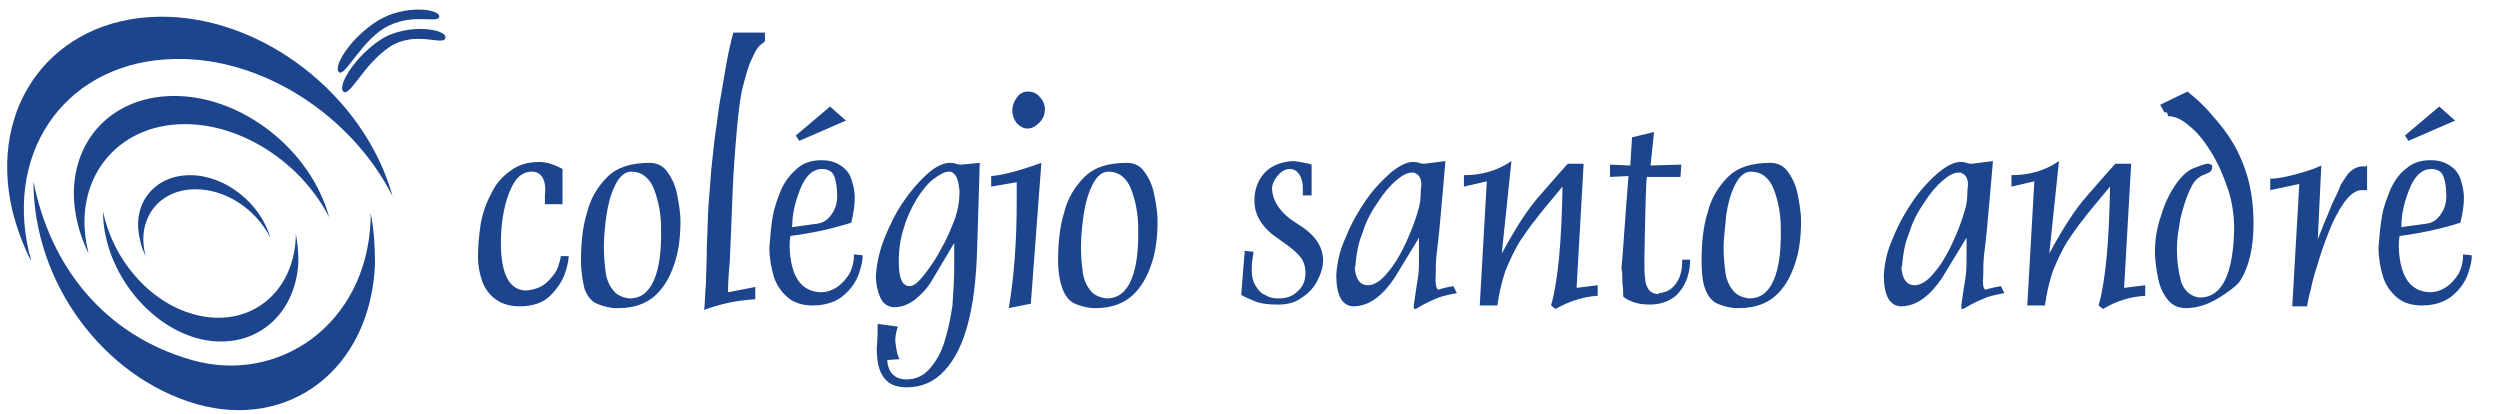 <?xml version="1.0" encoding="utf-8"?>
<!-- Generator: Adobe Illustrator 21.0.0, SVG Export Plug-In . SVG Version: 6.00 Build 0)  -->
<svg version="1.1" id="Camada_1" xmlns="http://www.w3.org/2000/svg" xmlns:xlink="http://www.w3.org/1999/xlink" x="0px" y="0px"
	 viewBox="0 0 284 47" style="enable-background:new 0 0 284 47;" xml:space="preserve">
<style type="text/css">
	.st0{fill-rule:evenodd;clip-rule:evenodd;fill:#1C458D;}
</style>
<path class="st0" d="M60.4,19.5c-1.2,0-2,0.9-2.6,2.5c-0.6,1.6-0.9,3.5-0.9,5.6c0,3.6,1,5.4,2.9,5.4c1-0.1,1.8-0.4,2.4-1
	c0.6-0.6,1-1.1,1.2-1.7c0.2-0.6,0.3-1,0.3-1.2h0.9c0,0.4-0.1,1-0.4,1.9c-0.3,0.9-0.9,1.8-1.7,2.6c-0.8,0.8-2,1.2-3.5,1.2
	c-1.1,0-2-0.3-2.7-0.8c-0.7-0.5-1.2-1.2-1.5-2c-0.3-0.8-0.5-1.8-0.5-2.8c0-1.2,0.1-2.4,0.3-3.7c0.2-1.2,0.6-2.4,1.2-3.5
	c0.5-1.1,1.3-2,2.2-2.6c0.9-0.7,2-1,3.3-1c0.8,0,1.7,0.3,2.6,0.8v4h-2v-1C62.1,20.4,61.5,19.5,60.4,19.5L60.4,19.5z M66,29.6
	c0-2.1,0.2-3.9,0.7-5.5c0.4-1.6,1.2-2.9,2.3-4c1.1-1.1,2.7-1.6,4.8-1.6c0.8,0,1.5,0.3,2,1c0.5,0.7,0.9,1.5,1.1,2.5
	c0.2,1,0.4,2.1,0.4,3.1c0,1.8-0.2,3.5-0.7,4.9c-0.5,1.5-1.2,2.7-2.2,3.6c-1,0.9-2.4,1.4-4.1,1.4h-0.6c-0.8-0.1-1.5-0.3-2.1-0.6
	c-0.5-0.3-0.9-0.8-1.2-1.6C66.2,32,66,30.9,66,29.6L66,29.6z M68.6,28.1c0,1.1,0.1,2,0.2,2.8c0.1,0.8,0.4,1.5,0.8,2
	c0.4,0.6,1.1,0.9,1.9,1c1.3,0,2.2-0.7,2.8-2.1c0.6-1.4,0.8-3.2,0.8-5.2V26c0-1.7-0.3-3.2-0.8-4.5c-0.5-1.3-1.4-2-2.6-2
	c-0.7,0-1.3,0.5-1.8,1.5c-0.5,1-0.8,2.1-1,3.4C68.7,25.8,68.6,27,68.6,28.1L68.6,28.1z M82.7,33.2l3.1-0.6v1.4
	c-2,0.1-3.9,0.5-5.8,1.2c0.1-1,0.1-2.1,0.2-3.1c0-1,0.1-2.5,0.1-4.3c0.1-1.9,0.1-3.4,0.2-4.7c0.1-1.3,0.2-2.5,0.3-3.8
	c0.2-1.7,0.3-3.1,0.5-4.4c0.2-1.2,0.3-2.4,0.5-3.5c0.2-1.1,0.4-2.3,0.6-3.5c0.2-1.2,0.5-2.7,0.9-4.2h3.6v1c-0.1,0.1-0.3,0.2-0.5,0.4
	c-0.3,0.2-0.6,0.7-0.9,1.4c-0.4,0.7-0.7,1.8-1.1,3.3c-0.3,1.1-0.5,2.8-0.7,5c-0.2,2.3-0.4,4.8-0.5,7.6c-0.1,2.7-0.2,5.2-0.3,7.3
	C82.7,31.8,82.7,33,82.7,33.2L82.7,33.2z M97,28.9l1,0.1c0,0.5-0.1,1.1-0.4,2c-0.3,0.9-0.8,1.7-1.7,2.5c-0.9,0.8-2.1,1.2-3.6,1.2
	c-1.1,0-2.1-0.3-2.8-0.9c-0.7-0.6-1.3-1.4-1.6-2.4c-0.3-1-0.5-2.1-0.5-3.3c0.1-1.3,0.2-2.5,0.4-3.6c0.2-1.1,0.6-2.1,1-3.1
	c0.5-1,1.1-1.7,1.8-2.3c0.7-0.6,1.6-0.9,2.7-0.9c0.9,0,1.6,0.2,2.2,0.6c0.6,0.4,1,0.9,1.2,1.5c0.2,0.6,0.4,1.3,0.4,2.2
	c0,0.7-0.1,1.6-0.4,2.8c-2.2,0.7-4.5,1.2-6.9,1.5c0,0-0.1,0.4-0.1,1.2c0.1,3.4,1.3,5.1,3.5,5.2c0.7,0,1.3-0.2,1.9-0.6
	c0.6-0.4,1-0.9,1.4-1.5c0.3-0.6,0.5-1.3,0.5-2V28.9L97,28.9z M90,25.8l2.9-0.4c0.7-0.1,1.2-0.5,1.6-1.1c0.4-0.6,0.6-1.2,0.6-2
	c0-0.9-0.1-1.6-0.3-2.2c-0.2-0.6-0.7-0.9-1.4-0.9c-1.1,0-1.9,0.8-2.5,2.3c-0.6,1.5-0.9,2.9-0.9,4.1C89.9,25.7,90,25.7,90,25.8
	C90,25.7,90,25.8,90,25.8L90,25.8z M90.4,15.4l3.9-3.3l1.8,1.6l-5.3,2.3L90.4,15.4L90.4,15.4z M108.2,19.6c-0.1-0.1-0.3-0.1-0.4-0.1
	c-0.5,0-1,0.3-1.7,0.8c-0.7,0.5-1.3,1.3-1.9,2.2c-0.6,1-1.1,2-1.5,3.3c-0.4,1.2-0.6,2.5-0.6,3.9c0,1.9,0.4,2.8,1.2,2.8
	c0.5,0,1-0.4,1.7-1.3c0.7-0.9,1.4-1.9,2-3.1c0.7-1.2,1.1-2.3,1.5-3.3c0.3-0.9,0.5-1.9,0.5-3.1C108.9,20.6,108.7,19.9,108.2,19.6
	L108.2,19.6z M108.4,30.3v-2.7l-2.5,4.2c-0.5,0.9-1.2,1.6-1.9,2.2c-0.8,0.6-1.6,0.9-2.4,0.9c-0.7,0-1.3-0.4-1.6-1.1
	c-0.3-0.7-0.5-1.5-0.5-2.5c0.1-1.4,0.4-2.8,1-4.3c0.6-1.5,1.3-2.9,2.2-4.2c0.9-1.3,1.8-2.3,2.7-3.1c0.9-0.8,1.8-1.2,2.5-1.2
	c0.2,0,0.4,0,0.7,0.1c0.3,0.1,0.5,0.1,0.6,0.1l2.1-0.2l-0.3,9.9c-0.1,3.1-0.4,5.9-1,8.2c-0.6,2.4-1.5,4.2-2.7,5.5
	c-1.2,1.3-2.6,1.9-4.3,1.9c-0.9,0-1.6-0.2-2.1-0.6c-0.5-0.4-0.8-0.9-1-1.5c-0.2-0.6-0.3-1.4-0.3-2.3c0.1-1.2,0.1-2.1,0.1-2.8
	l2.3,0.3c-0.1,0.3-0.3,0.9-0.3,1.6c0.1,0.9,0.2,1.6,0.5,2.1l-1.4,0.1c0,0.1,0,0.3,0.1,0.7c0.1,0.3,0.2,0.7,0.6,1
	c0.3,0.3,0.8,0.5,1.5,0.5c1,0,1.9-0.4,2.6-1.2c0.7-0.8,1.3-1.8,1.7-3.1c0.4-1.3,0.7-2.7,0.9-4.1C108.3,33.2,108.4,31.7,108.4,30.3
	L108.4,30.3z M115.5,20.7l-2.9,0.5v-1.2c1.3-0.1,3.2-0.6,5.7-1.5l-1.2,16l-2.5,0.5c0.6-3.6,0.9-7.6,0.9-12.1V20.7L115.5,20.7z
	 M115,12.6c0-0.6,0.2-1.1,0.5-1.5c0.3-0.5,0.8-0.7,1.3-0.7c0.5,0,1,0.2,1.3,0.6c0.4,0.4,0.6,0.9,0.6,1.4c0,0.6-0.2,1.1-0.6,1.5
	c-0.4,0.4-0.8,0.7-1.4,0.7c0,0,0,0,0,0c0,0,0,0,0,0c-0.4,0-0.8-0.2-1.2-0.6C115.2,13.6,115,13.1,115,12.6L115,12.6z M120.2,29.6
	c0-2.1,0.2-3.9,0.7-5.5c0.4-1.6,1.2-2.9,2.3-4c1.1-1.1,2.7-1.6,4.8-1.6c0.8,0,1.5,0.3,2,1c0.5,0.7,0.9,1.5,1.1,2.5
	c0.2,1,0.4,2.1,0.4,3.1c0,1.8-0.2,3.5-0.7,4.9c-0.5,1.5-1.2,2.7-2.2,3.6c-1,0.9-2.4,1.4-4.1,1.4H124c-0.8-0.1-1.5-0.3-2.1-0.6
	c-0.5-0.3-0.9-0.8-1.2-1.6C120.4,32,120.2,30.9,120.2,29.6L120.2,29.6z M122.8,28.1c0,1.1,0.1,2,0.2,2.8c0.1,0.8,0.4,1.5,0.8,2
	c0.4,0.6,1.1,0.9,1.9,1c1.3,0,2.2-0.7,2.8-2.1c0.6-1.4,0.8-3.2,0.8-5.2V26c0-1.7-0.3-3.2-0.8-4.5c-0.5-1.3-1.4-2-2.6-2
	c-0.7,0-1.3,0.5-1.8,1.5c-0.5,1-0.8,2.1-1,3.4C122.9,25.8,122.8,27,122.8,28.1L122.8,28.1z M142.2,30.7c0,0.6,0.1,1.2,0.4,1.7
	c0.3,0.5,0.6,0.9,1.1,1.1c0.5,0.3,0.9,0.4,1.5,0.4c0.9,0,1.6-0.2,2.2-0.8c0.6-0.5,0.9-1.2,0.9-2.1c0-0.7-0.2-1.3-0.5-1.7
	c-0.3-0.4-0.8-0.9-1.5-1.4l-1.8-1.3c-1.3-1.1-2-2.3-2-3.8c0-1.3,0.4-2.3,1.1-3.1c0.7-0.8,1.8-1.3,3.2-1.4c0.4,0,0.9,0.1,1.4,0.2
	c0.6,0.1,0.8,0.2,0.8,0.2v3.5h-1v-0.9c0-0.5-0.1-1-0.4-1.5c-0.3-0.4-0.6-0.6-1.1-0.6c-0.5,0-1,0.3-1.4,0.8c-0.4,0.5-0.6,1-0.6,1.5
	c0.1,1.3,0.8,2.4,2.1,3.4l1.5,1c1.4,1,2.2,2.2,2.2,3.7c0,0.7-0.2,1.4-0.6,2.2c-0.4,0.8-1,1.5-1.8,2c-0.8,0.6-1.7,0.8-2.7,0.8h-0.1
	c-1,0-1.9-0.1-2.6-0.4c-0.7-0.3-1.2-0.5-1.5-0.7l0.4-5l1,0.1c0,0,0,0.2-0.1,0.7C142.2,29.9,142.2,30.3,142.2,30.7L142.2,30.7z
	 M163.4,32.9c0.6-0.2,1.2-0.3,1.7-0.4l0.4,0.8c-1.1,0.2-1.9,0.4-2.3,0.6c-0.5,0.2-1.2,0.5-2.2,1.1c0,0-0.1,0.1-0.3,0.1
	c-0.1,0-0.1-0.1-0.1-0.4c0.2-1.5,0.4-2.6,0.5-3.3c0.1-0.7,0.1-1.5,0.1-2.5V27l-2.8,4.6c-0.6,0.9-1.3,1.7-2.1,2.3
	c-0.8,0.6-1.7,0.9-2.6,0.9c-1.3-0.1-1.9-1.3-1.9-3.6c0.1-1.4,0.4-2.8,1.1-4.3c0.6-1.5,1.4-2.9,2.3-4.2c0.9-1.3,1.9-2.3,2.8-3.1
	c1-0.8,1.8-1.2,2.5-1.2c0.2,0,0.4,0,0.7,0.1c0.2,0.1,0.5,0.1,0.6,0.1l2.4-0.3c-0.1,1.4-0.3,3.3-0.5,5.7c-0.2,2.4-0.4,4.1-0.5,4.9
	c-0.1,0.8-0.1,1.6-0.1,2.3C163,32.3,163.2,32.9,163.4,32.9L163.4,32.9z M160.8,19.7c-0.1-0.1-0.2-0.1-0.4-0.1
	c-0.5,0-1.1,0.3-1.8,0.9c-0.7,0.6-1.4,1.4-2.1,2.5c-0.7,1-1.3,2.1-1.7,3.4c-0.5,1.2-0.7,2.4-0.8,3.5c0,0.2,0,0.3-0.1,0.5
	c0.1,1.3,0.6,2,1.5,2c0.7,0,1.5-0.5,2.2-1.4c0.8-0.9,1.5-2.1,2.1-3.4c0.6-1.3,1.1-2.6,1.4-3.7c0.2-0.6,0.3-1.3,0.3-2.3
	C161.6,20.5,161.3,19.9,160.8,19.7L160.8,19.7z M176.7,35.1l-0.5-0.4c0.8-2.8,1.2-7.3,1.3-13.5c-1.5,1.8-2.6,3.1-3.1,3.8
	c-0.6,0.7-1.1,1.5-1.8,2.5c-0.6,1-1.1,2.1-1.6,3.3c-0.4,1.2-0.7,2.5-0.9,3.9h-2l0.8-14.1l-2.6,0.6v-1.3c2,0,3.8-0.5,5.4-1.6
	l-1.1,10.5c0.7-1.3,1.4-2.5,2.1-3.6c0.7-1.1,1.5-2.2,2.4-3.2c0.9-1,1.9-2.2,3-3.4h1.8l-0.8,14.1l2.4-0.3v1.2
	C179.9,33.7,178.3,34.2,176.7,35.1L176.7,35.1z M185,20l-2.1,0.1v-1.4l2.3,0.1l0.2-3.2l2.5-0.6l-0.4,3.8l3.5-0.1l-0.1,1.4l-3.8,0
	c-0.1,0.1-0.2,3.3-0.3,9.4c0,1,0,1.7,0.1,2.2c0,0.5,0.2,0.9,0.4,1.2c0.2,0.3,0.6,0.5,1.1,0.5c0,0,0.1-0.1,0.1-0.1c0,0,0,0,0,0
	c0.8-0.1,1.4-0.4,1.9-1.1c0.5-0.7,0.7-1.5,0.7-2.7h0.9c0,1-0.2,1.9-0.6,2.7c-0.4,0.8-0.9,1.4-1.6,1.8c-0.7,0.4-1.5,0.6-2.4,0.6
	c-0.7,0-1.4-0.1-1.9-0.3c-0.5-0.2-0.9-0.4-1.1-0.6c0-0.4,0-0.9-0.1-1.6c0-0.7,0-1.2-0.1-1.6C184.4,28.4,184.6,24.8,185,20L185,20z
	 M193.3,29.6c0-2.1,0.2-3.9,0.7-5.5c0.4-1.6,1.2-2.9,2.3-4c1.1-1.1,2.7-1.6,4.8-1.6c0.8,0,1.5,0.3,2,1c0.5,0.7,0.9,1.5,1.1,2.5
	c0.2,1,0.4,2.1,0.4,3.1c0,1.8-0.2,3.5-0.7,4.9c-0.5,1.5-1.2,2.7-2.2,3.6c-1,0.9-2.4,1.4-4.1,1.4H197c-0.8-0.1-1.5-0.3-2.1-0.6
	c-0.5-0.3-0.9-0.8-1.2-1.6C193.4,32,193.3,30.9,193.3,29.6L193.3,29.6z M195.8,28.1c0,1.1,0.1,2,0.2,2.8c0.1,0.8,0.4,1.5,0.8,2
	c0.4,0.6,1.1,0.9,1.9,1c1.3,0,2.2-0.7,2.8-2.1c0.6-1.4,0.8-3.2,0.8-5.2V26c0-1.7-0.3-3.2-0.8-4.5c-0.5-1.3-1.4-2-2.6-2
	c-0.7,0-1.3,0.5-1.8,1.5c-0.5,1-0.8,2.1-1,3.4C196,25.8,195.8,27,195.8,28.1L195.8,28.1z M225.6,32.9c0.6-0.2,1.2-0.3,1.7-0.4
	l0.4,0.8c-1.1,0.2-1.9,0.4-2.3,0.6c-0.5,0.2-1.2,0.5-2.2,1.1c0,0-0.1,0.1-0.3,0.1c-0.1,0-0.1-0.1-0.1-0.4c0.2-1.5,0.4-2.6,0.5-3.3
	c0.1-0.7,0.1-1.5,0.1-2.5V27l-2.8,4.6c-0.6,0.9-1.3,1.7-2.1,2.3c-0.8,0.6-1.7,0.9-2.6,0.9c-1.3-0.1-1.9-1.3-1.9-3.6
	c0.1-1.4,0.4-2.8,1.1-4.3c0.6-1.5,1.4-2.9,2.3-4.2c0.9-1.3,1.9-2.3,2.8-3.1c1-0.8,1.8-1.2,2.5-1.2c0.2,0,0.4,0,0.7,0.1
	c0.2,0.1,0.5,0.1,0.6,0.1l2.4-0.3c-0.1,1.4-0.3,3.3-0.5,5.7c-0.2,2.4-0.4,4.1-0.5,4.9c-0.1,0.8-0.1,1.6-0.1,2.3
	C225.2,32.3,225.3,32.9,225.6,32.9L225.6,32.9z M222.9,19.7c-0.1-0.1-0.2-0.1-0.4-0.1c-0.5,0-1.1,0.3-1.8,0.9
	c-0.7,0.6-1.4,1.4-2.1,2.5c-0.7,1-1.3,2.1-1.7,3.4c-0.5,1.2-0.7,2.4-0.8,3.5c0,0.2,0,0.3-0.1,0.5c0.1,1.3,0.6,2,1.5,2
	c0.7,0,1.5-0.5,2.2-1.4c0.8-0.9,1.5-2.1,2.1-3.4c0.6-1.3,1.1-2.6,1.4-3.7c0.2-0.6,0.3-1.3,0.3-2.3C223.7,20.5,223.4,19.9,222.9,19.7
	L222.9,19.7z M238.9,35.1l-0.5-0.4c0.8-2.8,1.2-7.3,1.3-13.5c-1.5,1.8-2.6,3.1-3.1,3.8c-0.6,0.7-1.1,1.5-1.8,2.5
	c-0.6,1-1.1,2.1-1.6,3.3c-0.4,1.2-0.7,2.5-0.9,3.9h-2l0.8-14.1l-2.6,0.6v-1.3c2,0,3.8-0.5,5.4-1.6l-1.1,10.5
	c0.7-1.3,1.4-2.5,2.1-3.6c0.7-1.1,1.5-2.2,2.4-3.2c0.9-1,1.9-2.2,3-3.4h1.8l-0.8,14.1l2.4-0.3v1.2C242,33.7,240.4,34.2,238.9,35.1
	L238.9,35.1z M245.9,12.8l-0.5-0.9l3.1-1.5c1,0.8,2,1.7,2.8,2.7c0.9,1,1.7,2,2.4,3.2c0.7,1.2,1.3,2.6,1.7,4.1c0.4,1.5,0.6,3.2,0.6,5
	c0,2.7-0.5,4.8-1.4,6.3c-0.2,0.4-0.6,0.8-1.3,1.3c-0.7,0.5-1.4,1-2.3,1.4c-0.9,0.4-1.8,0.6-2.7,0.6c-0.8,0-1.5-0.3-2-0.9
	c-0.5-0.6-0.9-1.4-1.1-2.3c-0.2-1-0.4-2.1-0.4-3.2c0-1.3,0.2-2.7,0.7-4.1c0.4-1.4,1-2.6,1.7-3.6c0.7-1,1.5-1.7,2.3-1.9
	c0,0,0.2-0.1,0.5-0.2c0.3-0.1,0.6-0.2,0.8-0.2c0.2,0,0.4,0.1,0.5,0.2c0,0,0,0,0,0.1c0,0.1,0,0.1,0,0.2c0,0.1-0.1,0.3-0.2,0.4
	c-0.1,0.1-0.4,0.2-0.6,0.3c-0.3,0.1-0.5,0.2-0.6,0.3c-0.4,0.2-0.8,0.7-1.2,1.6c-0.4,0.9-0.7,1.9-1,3.1c-0.2,1.2-0.4,2.3-0.4,3.4
	c0,1.6,0.2,2.8,0.5,3.9c0.4,1,1.1,1.6,2.1,1.7c2.5,0,3.8-2.6,3.9-7.8c0-1.5-0.2-3-0.7-4.5s-1.1-2.9-1.9-4.2c-0.8-1.3-1.6-2.3-2.5-3
	c-0.9-0.8-1.7-1.1-2.4-1.1C246.2,12.7,246.1,12.7,245.9,12.8L245.9,12.8z M268.9,18.8v2.8c0,0-0.1,0-0.2,0c-0.1,0-0.2,0-0.4,0
	c-1.1,0-2.2,1.3-3.4,3.9c-0.5,1.2-1,2.5-1.4,3.8c-0.4,1.3-0.8,2.5-1,3.6c-0.3,1.1-0.4,1.7-0.4,1.9h-1.7l0.8-13.9l-3.3,0.7v-1.3
	c0.8,0,1.8-0.2,2.9-0.5c1.1-0.3,2.1-0.6,2.9-1l-0.4,8.4c0-0.1,0.3-0.7,0.7-1.8c0.5-1.1,0.8-2,1.1-2.6c0.3-0.6,0.6-1.2,0.8-1.8
	c0.3-0.5,0.6-0.9,0.8-1.2c0.5-0.6,1.1-0.9,1.7-0.9c0.2,0,0.3,0,0.4,0C268.8,18.8,268.8,18.8,268.9,18.8L268.9,18.8z M279.8,28.9
	l1,0.1c0,0.5-0.1,1.1-0.4,2c-0.3,0.9-0.8,1.7-1.7,2.5c-0.9,0.8-2.1,1.2-3.6,1.2c-1.1,0-2.1-0.3-2.8-0.9c-0.7-0.6-1.3-1.4-1.6-2.4
	c-0.3-1-0.5-2.1-0.5-3.3c0.1-1.3,0.2-2.5,0.4-3.6c0.2-1.1,0.6-2.1,1-3.1c0.5-1,1-1.7,1.8-2.3c0.7-0.6,1.6-0.9,2.7-0.9
	c0.9,0,1.6,0.2,2.2,0.6c0.6,0.4,1,0.9,1.2,1.5c0.2,0.6,0.4,1.3,0.4,2.2c0,0.7-0.1,1.6-0.4,2.8c-2.2,0.7-4.5,1.2-6.9,1.5
	c0,0-0.1,0.4-0.1,1.2c0.1,3.4,1.3,5.1,3.5,5.2c0.7,0,1.3-0.2,1.9-0.6c0.6-0.4,1-0.9,1.4-1.5c0.3-0.6,0.5-1.3,0.5-2V28.9L279.8,28.9z
	 M272.8,25.8l2.9-0.4c0.7-0.1,1.2-0.5,1.6-1.1c0.4-0.6,0.6-1.2,0.6-2c0-0.9-0.1-1.6-0.3-2.2c-0.2-0.6-0.7-0.9-1.4-0.9
	c-1.1,0-1.9,0.8-2.5,2.3c-0.6,1.5-0.9,2.9-0.9,4.1C272.8,25.7,272.8,25.7,272.8,25.8C272.8,25.7,272.8,25.8,272.8,25.8L272.8,25.8z
	 M273.2,15.4l3.9-3.3l1.8,1.6l-5.3,2.3L273.2,15.4z"/>
<g>
	<path class="st0" d="M43.4,4.4c3-1.8,7.4-1.1,7.2-0.1c-0.2,1-3.3-0.9-6.3,1c-3,2-4.6,5.8-5.3,5.1C38.3,9.7,40.4,6.3,43.4,4.4z"/>
	<path class="st0" d="M43,2.3C46,0.5,50,1,49.9,1.9c-0.1,0.8-2.8-0.4-5.7,1c-3,1.4-5,5.9-5.7,5.3C37.8,7.5,39.9,4.2,43,2.3z"/>
	<path class="st0" d="M21.6,19.9c4,0,8,3.2,9.1,7.1c-1.6-3.2-5-5.5-8.5-5.5c-4.1,0-6.7,3.3-5.7,7.4c0,0.1,0.1,0.2,0.1,0.3
		c-0.3-0.6-0.6-1.3-0.7-2C14.9,23.2,17.5,19.9,21.6,19.9z"/>
	<path class="st0" d="M22.3,45.9C11.7,42.8,3.8,32.1,3.8,20.6c1.9,9.7,8.1,17.5,18,20.3c9.8,2.8,19.8-4,20.3-15.8c0-0.3,0-0.6,0-0.9
		c0.4,1.9,0.5,3.9,0.5,5.8C42.1,41.9,32.9,48.9,22.3,45.9z"/>
	<path class="st0" d="M22.3,38.4c-5.9-1.7-10.6-8.1-10.6-14.4c1.1,5.4,5.2,10.3,10.3,11.7c6.1,1.7,11.3-2.2,11.6-8.7
		c0-0.2,0-0.3,0-0.5c0.2,1.1,0.3,2.1,0.3,3.2C33.6,36.2,28.4,40.1,22.3,38.4z"/>
	<path class="st0" d="M19.8,10.9c7.7,0,15.5,6.1,17.6,13.8c-3.1-6.1-9.8-10.6-16.4-10.6c-7.9,0-12.9,6.5-11,14.4
		c0,0.2,0.1,0.4,0.2,0.6c-0.6-1.2-1.1-2.5-1.4-3.8C6.9,17.4,11.8,10.9,19.8,10.9z"/>
	<path class="st0" d="M18,1.9c11.7-0.2,23.4,8.9,26.6,20.4C40,13.2,29.9,6.5,19.9,6.7c-12,0.2-19.4,10-16.6,22
		c0.1,0.3,0.2,0.6,0.2,0.9c-0.9-1.8-1.6-3.7-2.1-5.7C-1.4,11.9,6.1,2.1,18,1.9z"/>
</g>
<g>
</g>
<g>
</g>
<g>
</g>
<g>
</g>
<g>
</g>
<g>
</g>
<g>
</g>
<g>
</g>
<g>
</g>
<g>
</g>
<g>
</g>
<g>
</g>
<g>
</g>
<g>
</g>
<g>
</g>
</svg>
